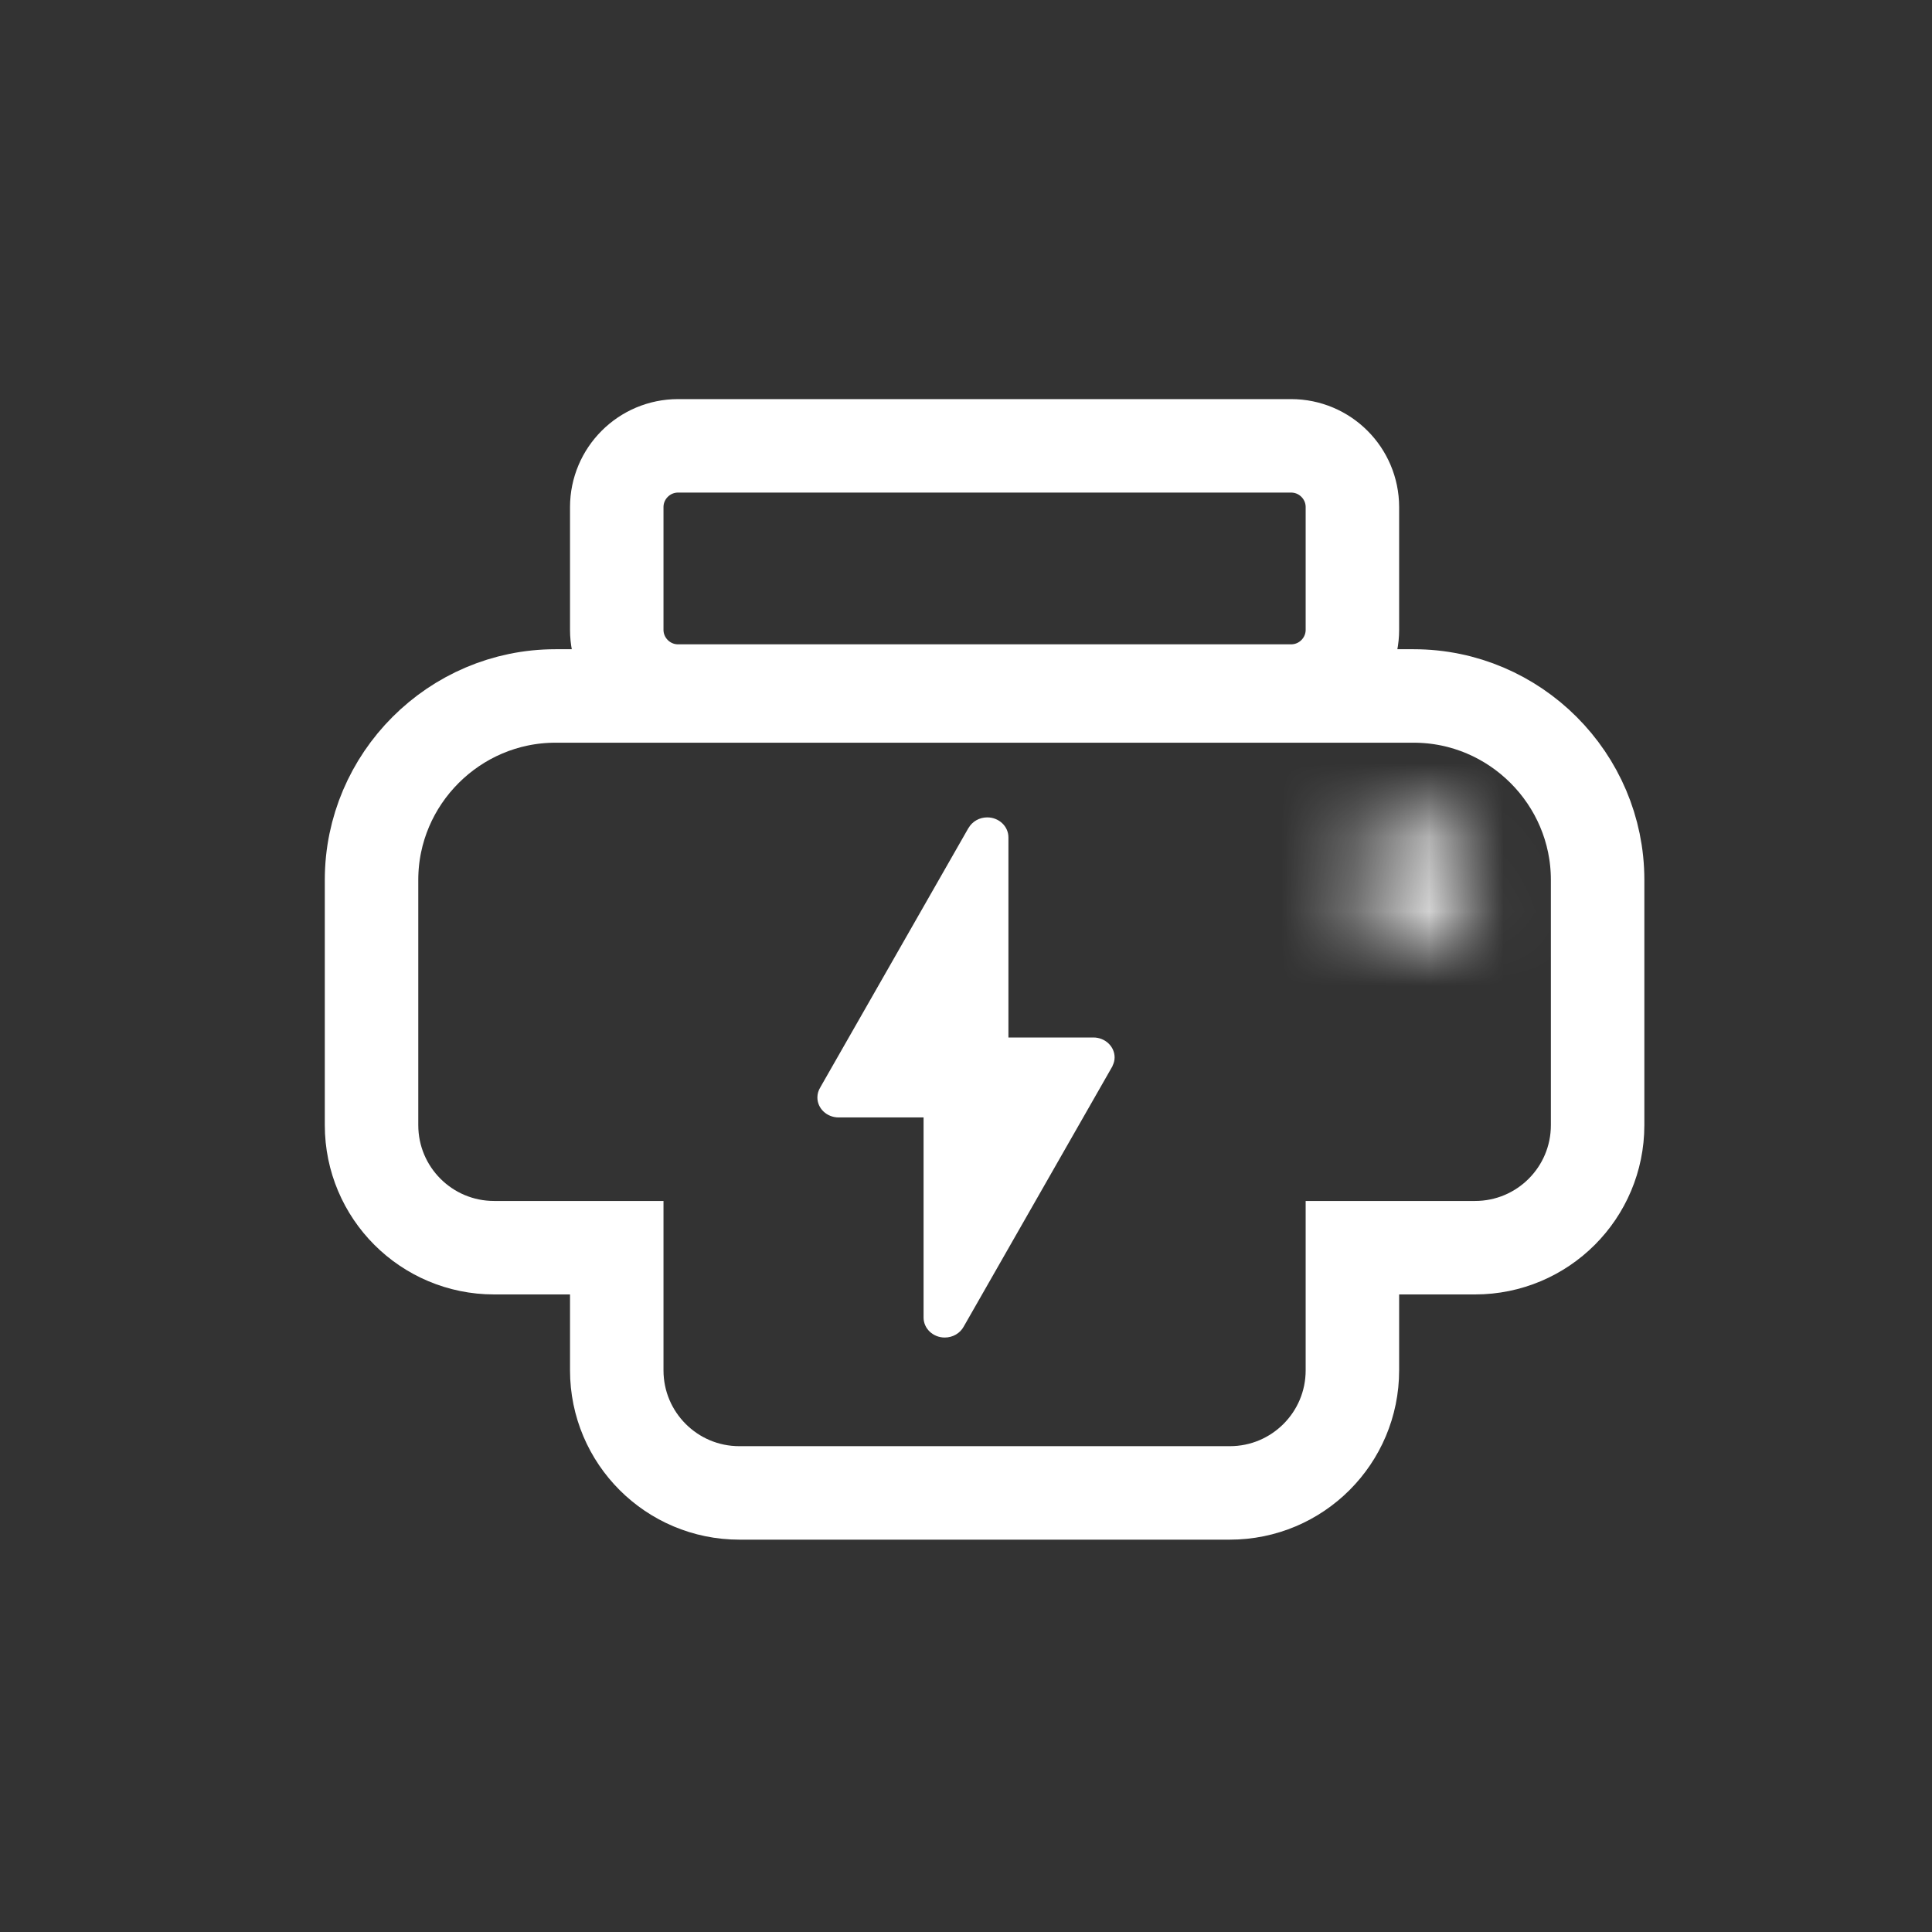 <?xml version="1.0" encoding="UTF-8"?>
<svg width="26px" height="26px" viewBox="0 0 26 26" version="1.1" xmlns="http://www.w3.org/2000/svg" xmlns:xlink="http://www.w3.org/1999/xlink">
    <rect x="0" y="0" width="26" height="26" fill="#333333" stroke="none"/>
    <title>schnelldruck</title>
    <defs>
        <path d="M1.295,0.255 C1.79,0.255 2.12,0.585 2.12,1.08 C2.12,1.575 1.79,1.905 1.295,1.905 C0.8,1.905 0.47,1.575 0.47,1.08 C0.47,0.585 0.8,0.255 1.295,0.255 Z" id="path-1"></path>
    </defs>
    <g id="schnelldruck" stroke="none" stroke-width="1" fill="none" fill-rule="evenodd">
        <g id="Group" transform="translate(5, 6)">
            <path d="M4.125,0 C3.67,0 3.3,0.37 3.3,0.825 L3.3,2.475 C3.3,2.93 3.67,3.3 4.125,3.3 L12.375,3.3 C12.831,3.3 13.2,2.93 13.2,2.475 L13.2,0.825 C13.2,0.37 12.831,0 12.375,0 L4.125,0 Z" id="Stroke-1" stroke="#FFFFFF" stroke-width="1.258"></path>
            <g id="Group-5" transform="translate(12.73, 4.761)">
                <mask id="mask-2" fill="white">
                    <use xlink:href="#path-1"></use>
                </mask>
                <g id="Clip-4"></g>
                <polygon id="Fill-3" fill="#FFFFFF" mask="url(#mask-2)" points="-3.78 6.155 6.37 6.155 6.37 -3.995 -3.78 -3.995"></polygon>
            </g>
            <path d="M2.475,3.366 C1.114,3.366 0,4.48 0,5.841 L0,9.141 C0,10.053 0.738,10.791 1.65,10.791 L3.3,10.791 L3.3,12.441 C3.3,13.353 4.039,14.091 4.95,14.091 L11.55,14.091 C12.462,14.091 13.2,13.353 13.2,12.441 L13.2,10.791 L14.85,10.791 C15.762,10.791 16.5,10.053 16.5,9.141 L16.5,5.841 C16.5,4.48 15.387,3.366 14.025,3.366 L2.475,3.366 Z" id="Stroke-6" stroke="#FFFFFF" stroke-width="1.258"></path>
        </g>
        <path d="M13.286,11 C13.18,11 13.084,11.055 13.034,11.143 L13.033,11.143 L11.041,14.63 L11.041,14.631 C11.014,14.673 11,14.72 11,14.769 C11,14.918 11.128,15.038 11.286,15.038 L12.429,15.038 L12.429,17.731 C12.429,17.879 12.556,18 12.714,18 C12.822,18 12.92,17.943 12.969,17.853 L12.969,17.853 L14.973,14.345 L14.972,14.343 C14.989,14.309 15,14.271 15,14.231 C15,14.082 14.872,13.962 14.714,13.962 L13.571,13.962 L13.571,11.269 C13.571,11.121 13.444,11 13.286,11 Z" id="Path" fill="#FFFFFF" fill-rule="nonzero"></path>
    </g>
</svg>